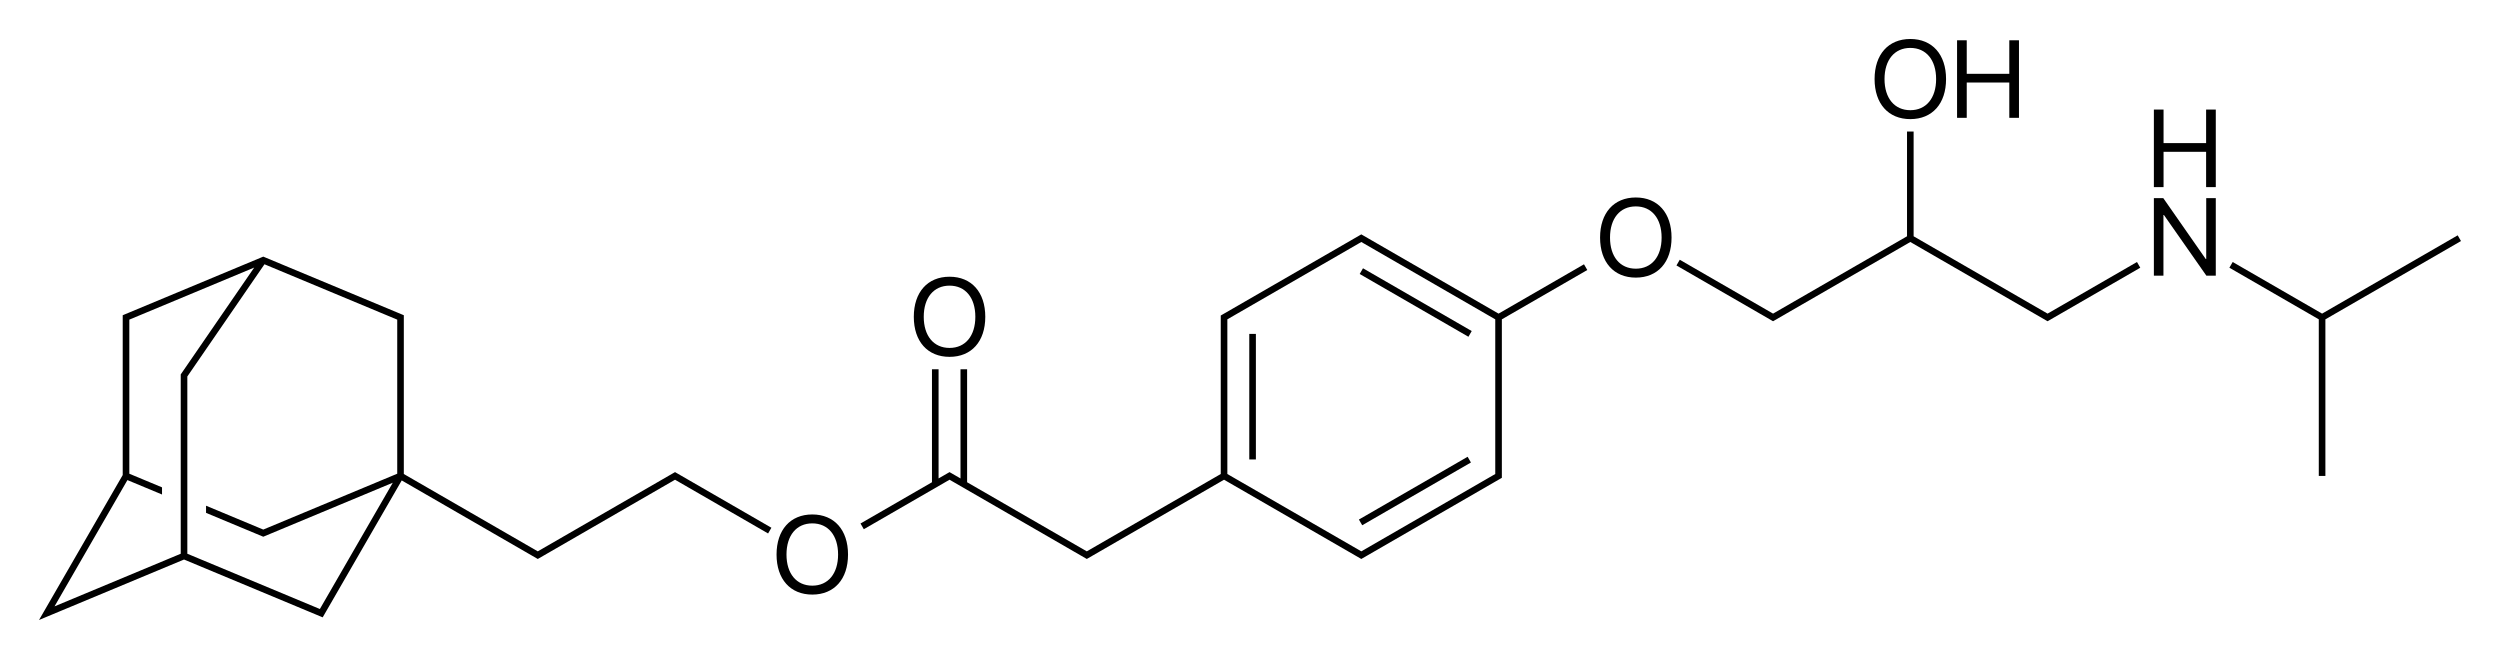 <?xml version="1.0" encoding="iso-8859-1"?>
<!-- Generator: Adobe Illustrator 19.1.0, SVG Export Plug-In . SVG Version: 6.00 Build 0)  -->
<svg version="1.1" id="&#x421;&#x43B;&#x43E;&#x439;_1"
	 xmlns="http://www.w3.org/2000/svg" xmlns:xlink="http://www.w3.org/1999/xlink" x="0px" y="0px" viewBox="0 0 908.589 239.499"
	 style="enable-background:new 0 0 908.589 239.499;" xml:space="preserve">
<g>
	
		<rect x="513.304" y="155.573" transform="matrix(-0.5 -0.866 0.866 -0.5 617 713.206)" width="2.4" height="45.628"/>
	<rect x="491.69" y="108.745" transform="matrix(-0.866 -0.5 0.5 -0.866 905.107 462.411)" width="45.628" height="2.4"/>
	<rect x="454.032" y="121.352" width="2.4" height="45.628"/>
	<path d="M575.679,96.054L544.63,113.98l-47.552-27.454v0l-1.732-1l-0.6-0.346l-0.599,0.346l-1.732,1l0,0l-48.151,27.8l-0.6,0.345
		v0.694v2v54.907l-48.683,28.107l-43.499-25.114v-41.058h-2.4v39.672l-1.653-0.954l0,0l-1.732-1l-0.599-0.346l-0.6,0.346l-1.732,1
		l0,0l-1.652,0.954v-39.672h-2.4v41.058l-25.973,14.995l1.199,2.079l30.026-17.335l0,0l1.133-0.654l47.552,27.454l0,0l1.732,1
		l0.599,0.346l0.599-0.346l1.732-1l0,0l47.552-27.454l49.283,28.454l0.6,0.346l0.599-0.346l1.732-1l0,0l46.419-26.8l0,0l1.732-1
		l0.601-0.345v-0.694v-2v-54.907l31.048-17.926L575.679,96.054z M544.63,115.366L544.63,115.366L544.63,115.366L544.63,115.366z
		 M543.43,172.273l-1.132,0.653v0l-47.552,27.454l-48.683-28.107v-54.907v-1.307l47.55-27.453l0,0l1.133-0.654l1.133,0.654l0,0
		l47.551,27.453v54.907V172.273z"/>
	<path d="M744.162,113.98l-48.683-28.107V47.808h-2.4v38.065l-48.683,28.107l-33.912-19.579l-1.199,2.079l34.511,19.925l0.599,0.346
		l0.599-0.346l49.284-28.454l49.284,28.454l0.599,0.346l0.599-0.346L777.852,97.3l-1.199-2.079L744.162,113.98z M694.279,86.566
		L694.279,86.566L694.279,86.566L694.279,86.566z"/>
	<path d="M894.411,87.605l-1.199-2.079l-49.283,28.454l-32.491-18.759l-1.199,2.079l32.49,18.758v56.907h2.4v-56.907L894.411,87.605
		z M843.928,115.366L843.928,115.366L843.928,115.366L843.928,115.366z"/>
	<path d="M247.663,172.926l-1.732-1l-0.6-0.346l-0.6,0.346l-1.732,1v0l-47.552,27.454l-48.683-28.107v-54.907v-2v-0.799
		l-0.737-0.308l-1.846-0.77l0,0L96.145,93.458l-0.463-0.193l-0.463,0.193l-48.037,20.031l0,0l-1.846,0.77l-0.737,0.308v0.799v2
		v55.278L15.96,222.25l-1.782,3.079l3.284-1.372l49.42-20.607l47.574,19.837v0l1.846,0.77l0.974,0.409l0.528-0.917l1-1.732l0,0
		l27.2-47.111l47.112,27.2l0,0l1.732,1l0.599,0.346l0.6-0.346l49.283-28.454l33.824,19.528l1.199-2.079L247.663,172.926
		L247.663,172.926z M144.366,172.166l-47.3,19.723l0,0l-1.383,0.577l-1.383-0.577l0,0l-19.417-8.096v2.6l20.337,8.48l0.463,0.193
		l0.463-0.193l46.607-19.434l-26.498,45.896l-48.171-20.086v-62.801v-1.627l28.037-40.774l0.946,0.395v0l47.3,19.723v1.2V172.166z
		 M47,117.366v-1.2l45.388-18.926l-26.493,38.529l-0.212,0.307v0.374v2v62.8l-45.87,19.127l26.498-45.897l12.571,5.242v-2.6
		l-11.883-4.955L47,117.366L47,117.366z"/>
	<path d="M295.215,186.971c-7.988,0-12.988,5.625-12.988,14.571c0,8.945,5,14.551,12.988,14.551s12.988-5.605,12.988-14.551
		C308.203,192.596,303.203,186.971,295.215,186.971z M295.215,212.85c-5.762,0-9.375-4.375-9.375-11.309
		c0-6.953,3.613-11.328,9.375-11.328s9.375,4.375,9.375,11.328C304.59,208.475,300.976,212.85,295.215,212.85z"/>
	<path d="M345.098,129.692c7.988,0,12.988-5.605,12.988-14.551c0-8.945-5-14.57-12.988-14.57s-12.988,5.625-12.988,14.57
		C332.109,124.087,337.109,129.692,345.098,129.692z M345.098,103.813c5.762,0,9.375,4.375,9.375,11.328
		c0,6.934-3.613,11.309-9.375,11.309s-9.375-4.375-9.375-11.309C335.723,108.188,339.336,103.813,345.098,103.813z"/>
	<path d="M594.513,71.771c-7.988,0-12.988,5.625-12.988,14.571c0,8.945,5,14.551,12.988,14.551s12.988-5.605,12.988-14.551
		C607.501,77.396,602.501,71.771,594.513,71.771z M594.513,97.65c-5.762,0-9.375-4.375-9.375-11.309
		c0-6.953,3.613-11.328,9.375-11.328s9.375,4.375,9.375,11.328C603.888,93.275,600.275,97.65,594.513,97.65z"/>
	<path d="M694.279,43.292c7.988,0,12.988-5.606,12.988-14.551c0-8.945-5-14.57-12.988-14.57s-12.988,5.625-12.988,14.57
		C681.291,37.686,686.291,43.292,694.279,43.292z M694.279,17.413c5.762,0,9.375,4.375,9.375,11.328
		c0,6.934-3.613,11.309-9.375,11.309s-9.375-4.375-9.375-11.309C684.904,21.788,688.517,17.413,694.279,17.413z"/>
	<polygon points="714.783,29.991 730.252,29.991 730.252,42.823 733.767,42.823 733.767,14.639 730.252,14.639 730.252,26.827 
		714.783,26.827 714.783,14.639 711.267,14.639 711.267,42.823 714.783,42.823 	"/>
	<polygon points="801.819,94.134 801.643,94.134 786.213,72.005 782.795,72.005 782.795,100.189 786.272,100.189 786.272,78.138 
		786.448,78.138 801.877,100.189 805.295,100.189 805.295,72.005 801.819,72.005 	"/>
	<polygon points="801.78,52.009 786.311,52.009 786.311,39.821 782.795,39.821 782.795,68.005 786.311,68.005 786.311,55.173 
		801.78,55.173 801.78,68.005 805.295,68.005 805.295,39.821 801.78,39.821 	"/>
</g>
</svg>
